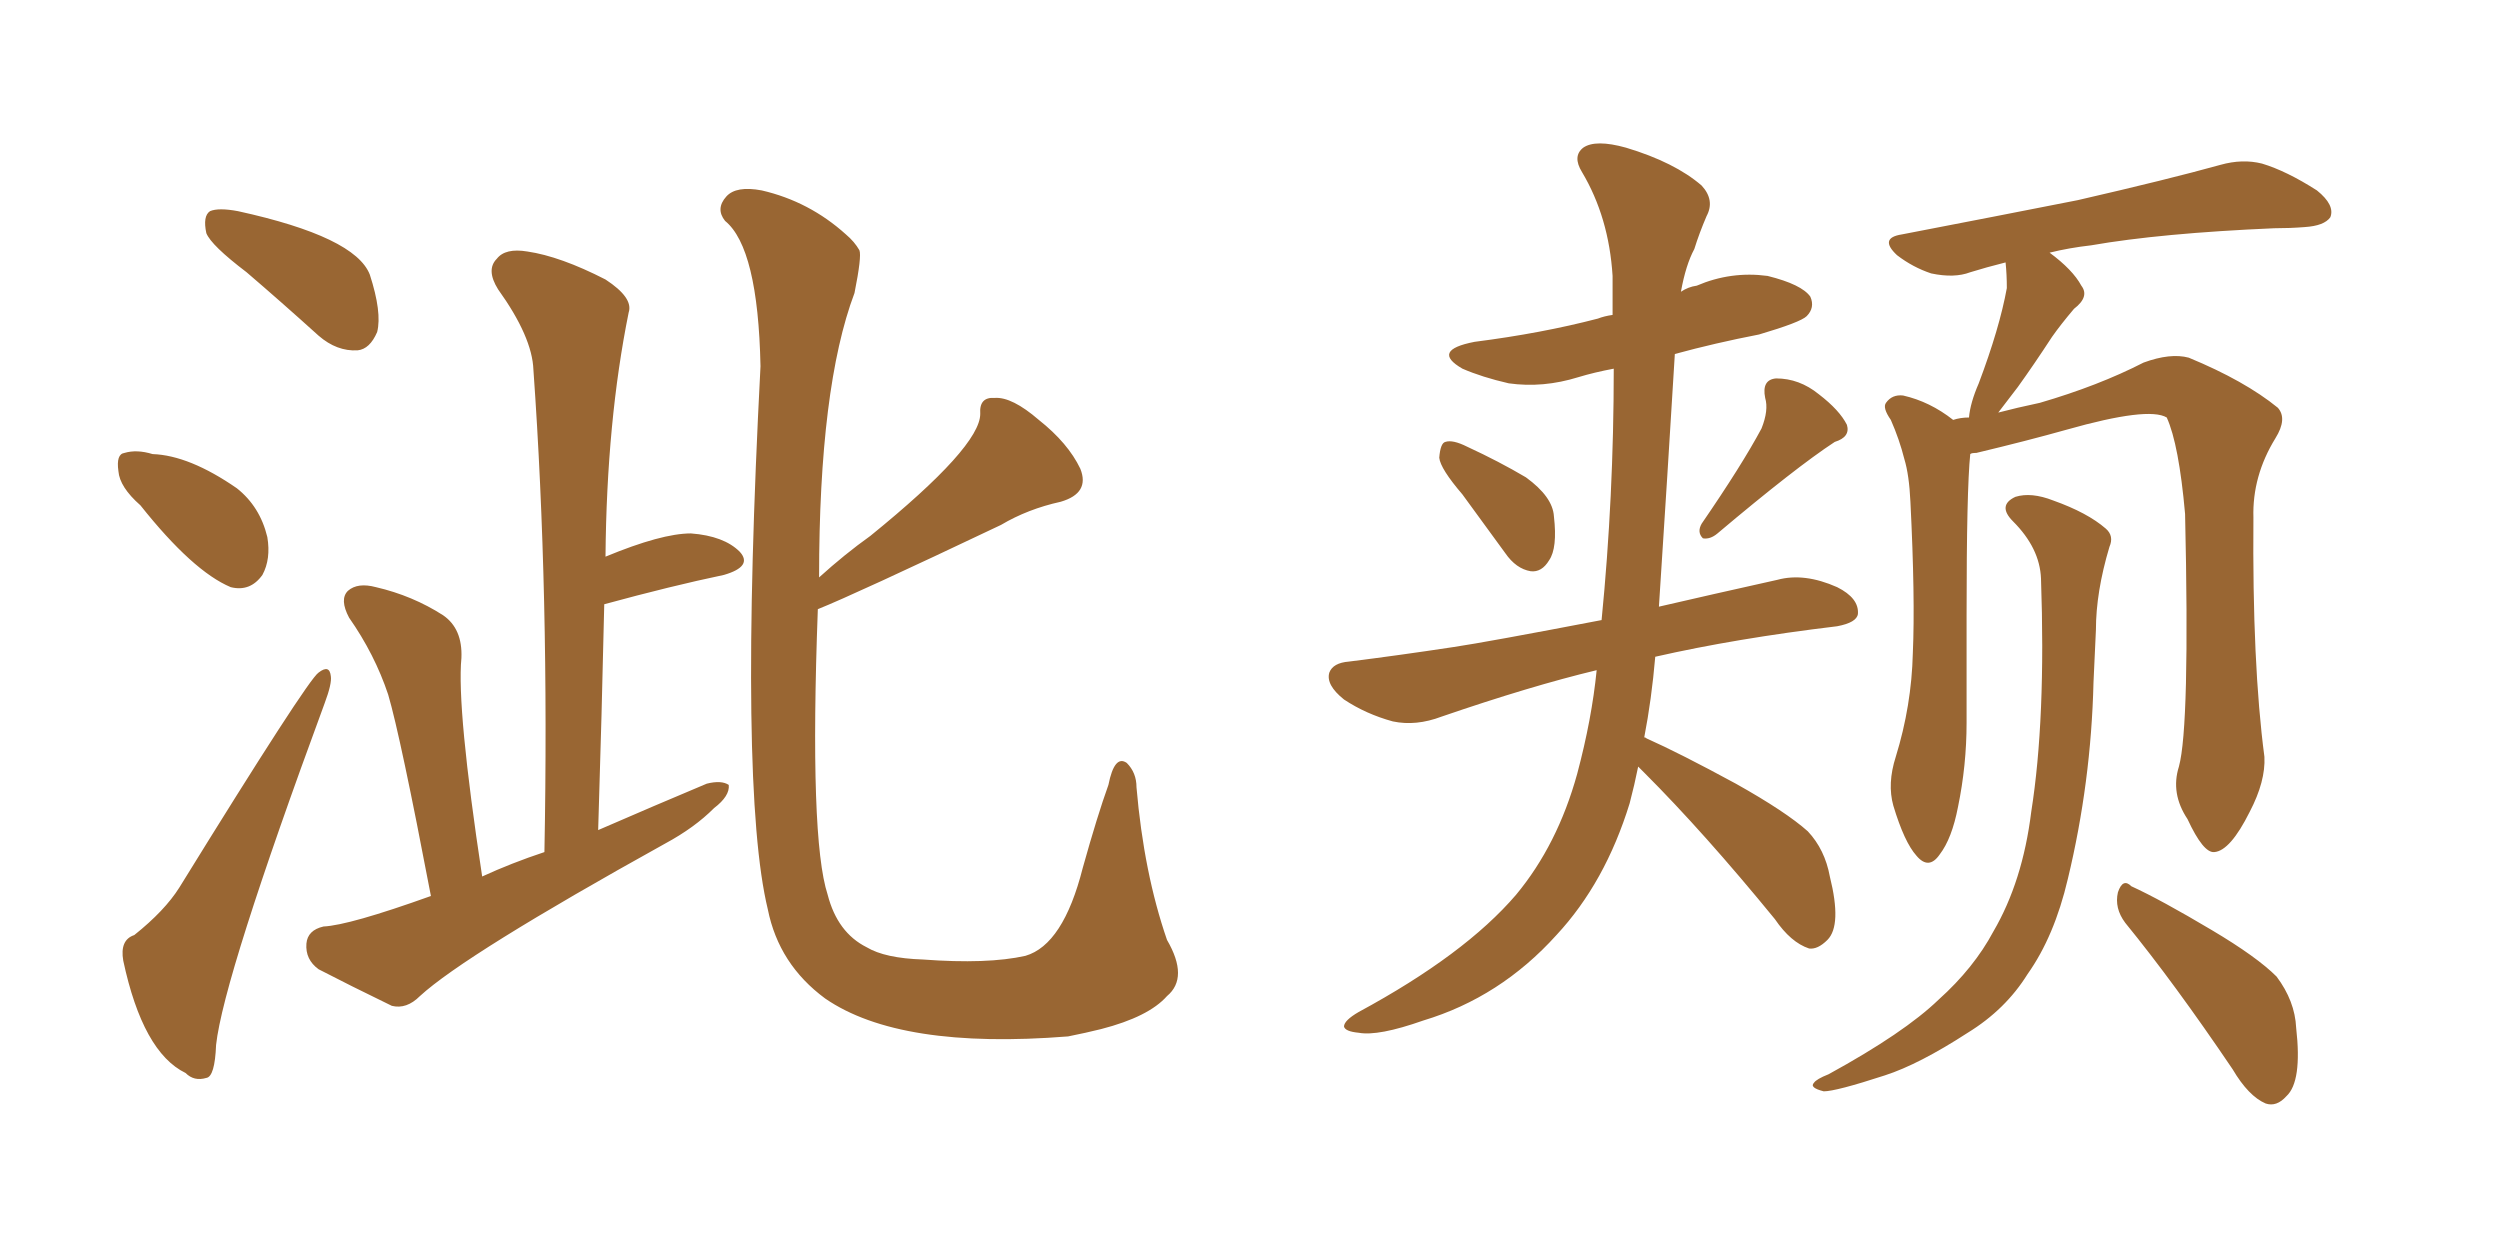 <svg xmlns="http://www.w3.org/2000/svg" xmlns:xlink="http://www.w3.org/1999/xlink" width="300" height="150"><path fill="#996633" padding="10" d="M51.71 107.52L51.71 107.52Q48.05 88.33 46.58 83.35L46.58 83.35Q44.97 78.52 41.89 74.12L41.89 74.12Q40.72 71.92 41.75 70.90L41.75 70.90Q42.92 69.87 45.12 70.46L45.12 70.46Q49.51 71.48 53.17 73.83L53.17 73.83Q55.52 75.44 55.37 78.96L55.37 78.96Q54.79 84.96 57.86 105.18L57.86 105.18Q61.38 103.56 65.33 102.25L65.33 102.25Q65.92 71.19 64.01 44.38L64.01 44.38Q63.87 40.43 59.77 34.72L59.77 34.72Q58.30 32.37 59.62 31.05L59.62 31.05Q60.64 29.74 63.28 30.18L63.28 30.18Q67.24 30.76 72.66 33.54L72.66 33.54Q76.03 35.74 75.44 37.50L75.44 37.50Q72.80 50.54 72.66 66.80L72.66 66.80Q79.39 64.01 82.91 64.01L82.91 64.01Q86.87 64.31 88.77 66.21L88.77 66.21Q90.38 67.97 86.87 68.99L86.87 68.99Q80.57 70.31 72.51 72.51L72.51 72.51Q72.22 85.55 71.78 99.61L71.78 99.61Q78.52 96.68 84.81 94.04L84.81 94.04Q86.57 93.60 87.45 94.19L87.45 94.19Q87.60 95.51 85.69 96.97L85.69 96.97Q83.35 99.32 79.83 101.22L79.83 101.22Q55.81 114.55 50.39 119.53L50.39 119.53Q48.78 121.14 47.02 120.70L47.02 120.70Q41.89 118.21 38.23 116.31L38.23 116.31Q36.62 115.14 36.77 113.23L36.77 113.23Q36.91 111.62 38.82 111.18L38.82 111.18Q41.89 111.04 51.71 107.52ZM98.14 73.10L98.14 73.10Q97.12 100.63 99.32 107.37L99.32 107.37Q100.49 111.91 104.00 113.67L104.00 113.67Q106.20 114.99 110.74 115.14L110.74 115.14Q118.51 115.72 123.05 114.70L123.05 114.70Q127.59 113.38 129.93 104.15L129.93 104.15Q131.69 97.85 133.01 94.19L133.01 94.19Q133.74 90.53 135.21 91.55L135.21 91.55Q136.38 92.72 136.38 94.48L136.38 94.48Q137.26 104.74 140.04 112.79L140.04 112.79Q142.68 117.33 140.04 119.53L140.04 119.53Q137.84 122.02 132.13 123.49L132.13 123.49Q130.37 123.93 128.17 124.37L128.17 124.37Q107.96 125.98 99.02 119.82L99.02 119.82Q93.46 115.72 92.14 109.13L92.14 109.13Q88.62 94.63 91.26 43.95L91.26 43.95Q90.97 29.74 87.01 26.51L87.01 26.51Q85.84 25.05 87.16 23.58L87.16 23.58Q88.33 22.27 91.41 22.85L91.41 22.85Q97.12 24.17 101.51 28.13L101.51 28.13Q102.54 29.00 103.13 30.03L103.13 30.03Q103.42 30.76 102.54 35.16L102.54 35.16Q98.29 46.44 98.29 69.29L98.29 69.29Q101.37 66.50 104.44 64.31L104.44 64.31Q117.63 53.61 117.63 49.66L117.63 49.66Q117.48 47.61 119.38 47.75L119.38 47.75Q121.44 47.61 124.66 50.39L124.66 50.39Q128.17 53.17 129.64 56.25L129.64 56.25Q130.81 59.18 127.29 60.21L127.29 60.21Q123.34 61.08 120.12 62.99L120.12 62.99Q102.54 71.34 98.14 73.10ZM29.59 32.67L29.59 32.67Q25.34 29.44 24.76 27.98L24.76 27.98Q24.32 25.93 25.20 25.34L25.20 25.34Q26.22 24.90 28.56 25.34L28.56 25.34Q42.63 28.42 44.38 32.96L44.38 32.96Q45.85 37.50 45.26 39.84L45.26 39.84Q44.38 41.89 42.92 42.04L42.92 42.04Q40.43 42.19 38.23 40.28L38.23 40.28Q33.69 36.18 29.59 32.67ZM16.85 60.64L16.85 60.64Q14.36 58.45 14.21 56.54L14.21 56.54Q13.92 54.49 14.94 54.35L14.94 54.35Q16.41 53.91 18.31 54.49L18.31 54.49Q22.71 54.64 28.42 58.59L28.42 58.59Q31.20 60.79 32.08 64.45L32.08 64.45Q32.52 67.09 31.49 68.99L31.49 68.99Q30.03 71.04 27.69 70.46L27.69 70.46Q23.14 68.55 16.85 60.64ZM16.11 112.21L16.11 112.21L16.11 112.21Q19.78 109.28 21.53 106.49L21.53 106.49Q36.91 81.59 38.23 80.71L38.23 80.71Q39.55 79.69 39.70 81.15L39.70 81.15Q39.84 82.03 38.96 84.38L38.96 84.38Q26.81 117.33 25.93 125.39L25.93 125.39Q25.78 129.20 24.76 129.35L24.76 129.35Q23.29 129.79 22.27 128.76L22.27 128.76Q17.14 126.27 14.79 115.28L14.79 115.28Q14.36 112.79 16.11 112.21ZM175.49 59.33L175.49 59.33Q172.85 56.25 172.71 54.93L172.71 54.93Q172.85 53.17 173.44 53.03L173.44 53.03Q174.32 52.73 176.07 53.61L176.07 53.61Q179.88 55.37 183.11 57.28L183.11 57.28Q186.33 59.62 186.47 61.96L186.47 61.96Q186.91 65.77 185.89 67.24L185.89 67.24Q185.01 68.70 183.69 68.55L183.69 68.55Q181.93 68.26 180.62 66.36L180.62 66.36Q177.83 62.55 175.49 59.33ZM211.38 51.42L211.38 51.42Q212.26 49.22 211.82 47.75L211.82 47.75Q211.38 45.56 213.13 45.41L213.13 45.41Q215.92 45.41 218.26 47.31L218.26 47.31Q220.75 49.22 221.63 50.98L221.63 50.98Q222.07 52.44 220.17 53.03L220.17 53.03Q215.48 56.10 206.10 64.01L206.10 64.01Q205.22 64.75 204.35 64.60L204.35 64.60Q203.61 63.87 204.20 62.84L204.20 62.84Q209.03 55.81 211.38 51.42ZM196.58 91.99L196.58 91.99Q196.14 94.19 195.56 96.39L195.56 96.39Q192.63 105.91 186.77 112.21L186.77 112.21Q180.03 119.68 170.80 122.46L170.80 122.46Q165.38 124.37 163.04 123.93L163.04 123.93Q161.43 123.78 161.28 123.19L161.28 123.19Q161.28 122.46 163.04 121.44L163.04 121.44Q175.78 114.55 181.93 107.37L181.93 107.37Q186.91 101.37 189.26 92.87L189.26 92.87Q191.02 86.28 191.60 80.42L191.60 80.42Q183.69 82.32 173.00 85.99L173.00 85.99Q169.92 87.16 167.14 86.57L167.14 86.57Q163.92 85.69 161.28 83.94L161.28 83.94Q159.08 82.18 159.52 80.71L159.52 80.71Q159.96 79.54 161.87 79.39L161.87 79.39Q167.72 78.66 174.46 77.64L174.46 77.64Q178.42 77.05 192.19 74.41L192.19 74.41Q193.65 59.62 193.65 44.24L193.65 44.24Q191.31 44.68 189.40 45.26L189.40 45.26Q185.16 46.58 181.05 46.00L181.05 46.00Q177.83 45.26 175.49 44.24L175.49 44.24Q171.68 42.04 176.95 41.02L176.95 41.02Q185.01 39.99 191.75 38.23L191.75 38.23Q192.48 37.94 193.51 37.79L193.51 37.79Q193.51 35.45 193.51 33.11L193.51 33.11Q193.07 26.07 189.84 20.65L189.84 20.65Q188.67 18.75 189.99 17.72L189.99 17.72Q191.46 16.70 195.12 17.72L195.12 17.72Q200.98 19.48 204.20 22.27L204.20 22.27Q205.81 24.02 204.79 25.93L204.79 25.93Q203.91 27.98 203.32 29.88L203.32 29.88Q202.29 31.79 201.71 35.01L201.71 35.01Q202.59 34.42 203.61 34.28L203.61 34.28Q207.71 32.52 212.11 33.11L212.11 33.11Q216.21 34.13 217.24 35.60L217.24 35.60Q217.82 36.91 216.80 37.94L216.80 37.94Q216.06 38.67 211.08 40.14L211.08 40.14Q205.81 41.16 200.98 42.48L200.98 42.48Q200.10 56.98 199.07 72.80L199.07 72.80Q205.37 71.34 213.28 69.58L213.28 69.58Q216.50 68.70 220.46 70.46L220.46 70.46Q223.10 71.78 222.95 73.68L222.95 73.68Q222.80 74.71 220.46 75.15L220.46 75.15Q208.30 76.61 198.63 78.81L198.63 78.81Q198.19 83.94 197.31 88.48L197.31 88.48Q197.46 88.48 197.61 88.62L197.61 88.62Q201.56 90.38 208.30 94.04L208.30 94.04Q214.31 97.41 216.94 99.76L216.94 99.76Q218.99 101.95 219.58 105.18L219.58 105.18Q221.04 111.04 219.29 112.79L219.29 112.79Q218.12 113.96 217.09 113.82L217.09 113.82Q214.89 113.09 212.99 110.30L212.99 110.30Q204.49 99.90 197.31 92.72L197.31 92.72Q196.73 92.14 196.58 91.99ZM261.47 91.99L261.47 91.99Q262.79 87.16 262.21 61.67L262.21 61.67Q261.47 53.32 260.01 50.10L260.01 50.10L260.01 50.10Q257.81 48.78 248.00 51.56L248.00 51.56Q243.31 52.88 237.16 54.35L237.16 54.35Q236.57 54.35 236.43 54.49L236.43 54.49Q235.99 58.74 235.99 73.83L235.99 73.83Q235.99 80.42 235.99 86.72L235.99 86.72Q235.99 91.85 234.96 96.83L234.96 96.83Q234.23 100.63 232.76 102.54L232.76 102.54Q231.45 104.44 229.98 102.69L229.98 102.69Q228.52 101.07 227.20 96.68L227.20 96.68Q226.46 94.04 227.49 90.82L227.49 90.82Q229.39 84.67 229.54 78.37L229.54 78.37Q229.83 71.78 229.25 60.21L229.25 60.21Q229.10 56.98 228.52 55.08L228.52 55.08Q227.93 52.73 226.90 50.39L226.90 50.39Q225.88 48.93 226.32 48.34L226.32 48.34Q227.05 47.31 228.37 47.46L228.37 47.46Q231.59 48.19 234.38 50.39L234.38 50.39Q235.25 50.10 236.28 50.10L236.28 50.10Q236.43 48.34 237.45 46.00L237.45 46.00Q239.94 39.40 240.82 34.57L240.82 34.57Q240.82 32.96 240.67 31.49L240.67 31.49Q238.33 32.08 236.43 32.67L236.43 32.67Q234.52 33.40 231.74 32.81L231.74 32.81Q229.54 32.08 227.64 30.62L227.64 30.62Q225.44 28.56 228.22 28.13L228.22 28.13Q239.65 25.93 249.32 24.02L249.32 24.02Q260.16 21.53 266.46 19.78L266.46 19.78Q269.09 19.04 271.44 19.63L271.44 19.63Q274.37 20.51 278.03 22.85L278.03 22.85Q280.22 24.61 279.64 26.07L279.64 26.07Q278.91 27.10 276.56 27.25L276.56 27.25Q274.80 27.39 272.90 27.39L272.90 27.39Q259.28 27.98 250.93 29.44L250.93 29.44Q248.29 29.74 245.95 30.32L245.95 30.32Q248.73 32.37 249.76 34.28L249.76 34.28Q250.78 35.60 248.88 37.06L248.88 37.06Q247.27 38.96 246.24 40.43L246.24 40.43Q244.04 43.80 242.14 46.44L242.14 46.44Q240.82 48.19 239.79 49.51L239.79 49.51Q241.99 48.93 244.78 48.34L244.78 48.34Q251.81 46.29 257.23 43.51L257.23 43.51Q260.45 42.33 262.65 42.92L262.65 42.92Q269.38 45.70 273.34 48.93L273.34 48.93Q274.51 50.24 273.05 52.59L273.05 52.59Q270.26 57.13 270.41 62.11L270.41 62.11Q270.26 79.69 271.73 90.82L271.73 90.82L271.73 90.82Q271.88 93.75 269.97 97.41L269.97 97.41Q267.63 102.10 265.72 102.25L265.72 102.25Q264.40 102.39 262.50 98.29L262.50 98.29Q260.45 95.21 261.47 91.99ZM255.03 110.74L255.03 110.74Q253.71 108.98 254.15 107.08L254.15 107.08Q254.74 105.32 255.76 106.35L255.76 106.35Q259.28 107.96 265.43 111.62L265.43 111.62Q270.85 114.84 273.19 117.19L273.19 117.19Q275.39 120.12 275.54 123.34L275.54 123.34Q276.27 129.79 274.37 131.54L274.37 131.54Q273.19 132.86 271.88 132.42L271.88 132.42Q269.82 131.54 267.92 128.32L267.92 128.32Q260.89 117.92 255.03 110.74ZM244.92 69.43L244.92 69.43L244.92 69.43Q244.78 65.77 241.55 62.55L241.55 62.55Q239.65 60.64 241.85 59.62L241.85 59.62Q243.75 59.03 246.39 60.06L246.39 60.06Q250.49 61.52 252.69 63.43L252.69 63.43Q253.71 64.31 253.13 65.63L253.13 65.63Q251.51 71.04 251.51 75.59L251.51 75.59Q251.37 78.66 251.22 81.88L251.22 81.88Q250.93 93.90 248.14 105.47L248.14 105.47Q246.53 112.35 243.31 116.89L243.31 116.89Q240.67 121.14 236.13 123.93L236.13 123.93Q230.27 127.73 226.17 129.05L226.17 129.05Q220.31 130.96 218.85 130.96L218.85 130.96Q217.09 130.52 217.68 129.93L217.68 129.93Q217.97 129.49 219.43 128.91L219.43 128.91Q228.52 123.93 232.62 119.97L232.62 119.97Q236.87 116.16 239.21 111.77L239.21 111.77Q242.72 105.76 243.75 97.41L243.75 97.41Q245.51 86.28 244.92 69.43Z"/></svg>